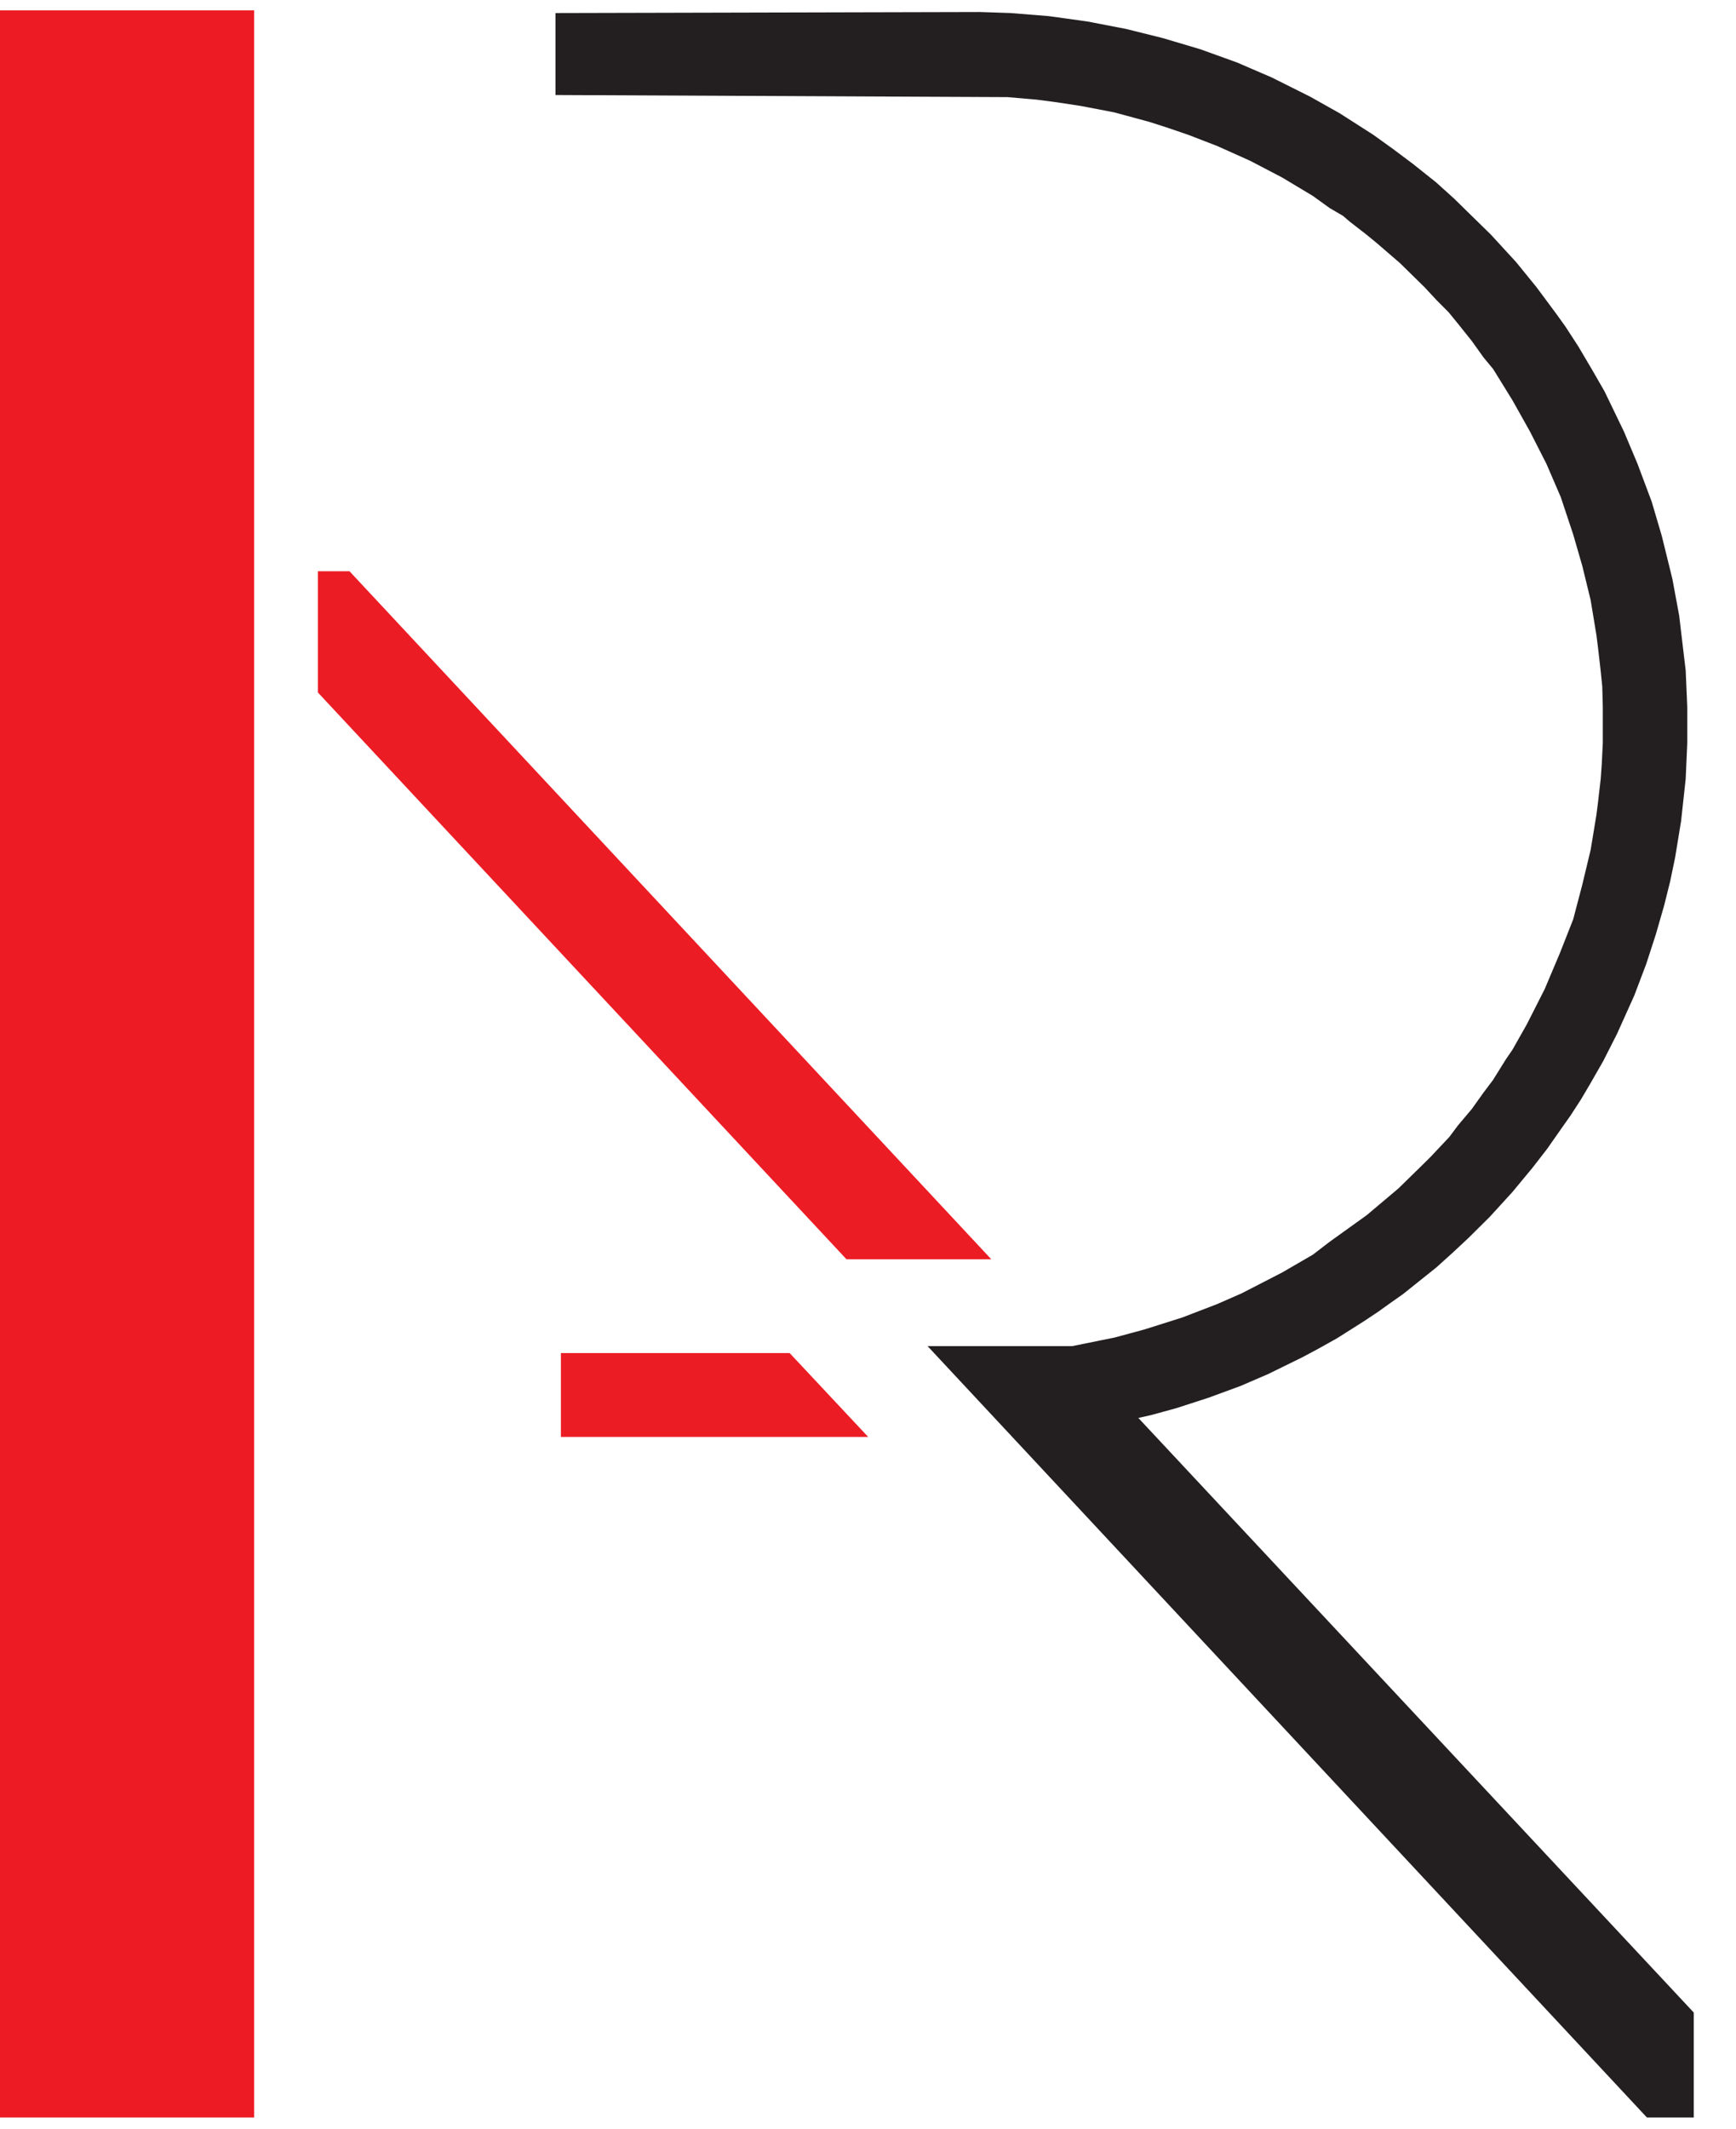 <svg width="84" height="103" viewBox="0 0 84 103" fill="none" xmlns="http://www.w3.org/2000/svg">
<g clip-path="url(#clip0_429_1170)">
<path d="M0 0.5H12.296V102.428H0" fill="#ED1C24"/>
<path d="M27.14 65.45H38.208L42.01 69.508H27.14V65.45Z" fill="#EC1C24"/>
<path d="M26.88 0.631L47.419 0.581L48.897 0.631L50.747 0.78L52.614 1.039L54.481 1.399L56.254 1.84L58.082 2.383L59.846 3.019L61.538 3.748L63.388 4.673L64.829 5.483L66.452 6.522L67.407 7.209L68.37 7.93L69.487 8.82L70.348 9.596L72.142 11.352L73.361 12.679L74.35 13.896L75.292 15.164L75.743 15.792L76.374 16.763L77.052 17.912L77.64 18.934L78.582 20.885L79.238 22.445L79.92 24.265L80.41 25.927L80.922 28.005L81.25 29.777L81.565 32.428L81.642 34.192V35.947L81.565 37.678L81.344 39.709L81.054 41.481L80.811 42.648L80.517 43.822L80.125 45.184L79.656 46.63L79.076 48.16L78.237 50.022L77.576 51.324L76.954 52.41L76.502 53.177L75.999 53.953L75.484 54.683L74.865 55.569L74.162 56.476L73.186 57.655L72.091 58.855L71.051 59.886L70.297 60.59L69.504 61.306L68.839 61.837L67.88 62.604L67.288 63.02L66.721 63.427L66.056 63.872L65.489 64.233L64.697 64.733L63.733 65.272L63 65.662L61.359 66.467L60.03 67.04L58.474 67.612L56.914 68.117L55.691 68.452L53.854 68.863L53.603 68.931L51.804 69.173L51.173 69.321H50.837L49.852 66.37L51.258 65.242L53.326 64.822L53.918 64.703L55.376 64.309L57.212 63.728L58.9 63.079L60.089 62.557L62.041 61.552L63.524 60.692L64.343 60.064L66.133 58.779L67.667 57.486L68.916 56.264L69.223 55.959L70.126 55.001L70.552 54.432L71.217 53.644L71.78 52.855L72.24 52.244L72.875 51.227L73.186 50.773L73.877 49.551L74.742 47.847L75.484 46.091L76.123 44.467L76.558 42.813L76.967 41.108L77.043 40.65L77.248 39.404L77.325 38.793L77.453 37.678L77.504 36.969L77.555 35.947V35.082V34.192L77.529 33.208L77.453 32.462L77.325 31.346L77.248 30.732L76.967 29.031L76.566 27.386L76.123 25.855L75.522 24.048L74.831 22.445L74.03 20.872L73.186 19.367L72.253 17.857L71.78 17.284L71.217 16.496L70.552 15.665L70.092 15.101L69.529 14.537L68.941 13.905L67.744 12.73L66.648 11.784L66.133 11.36L65.319 10.728L64.982 10.44L64.343 10.067L63.524 9.477L62.041 8.587L60.481 7.773L58.9 7.064L57.519 6.53L56.531 6.191L55.606 5.894L54.481 5.589L53.918 5.436L52.307 5.127L51.169 4.953L50.167 4.821L48.757 4.698L26.88 4.596V0.708V0.631Z" fill="#231F20"/>
<path d="M15.381 27.632H16.911L47.964 60.912H40.957L15.381 33.496" fill="#EC1C24"/>
<path d="M51.881 65.115H44.883L79.69 102.428H81.957V97.352L51.894 65.178" fill="#231F20"/>
</g>
<defs>
<clipPath id="clip0_429_1170">
<rect width="84" height="102" fill="white" transform="translate(0 0.5)"/>
</clipPath>
</defs>
</svg>
